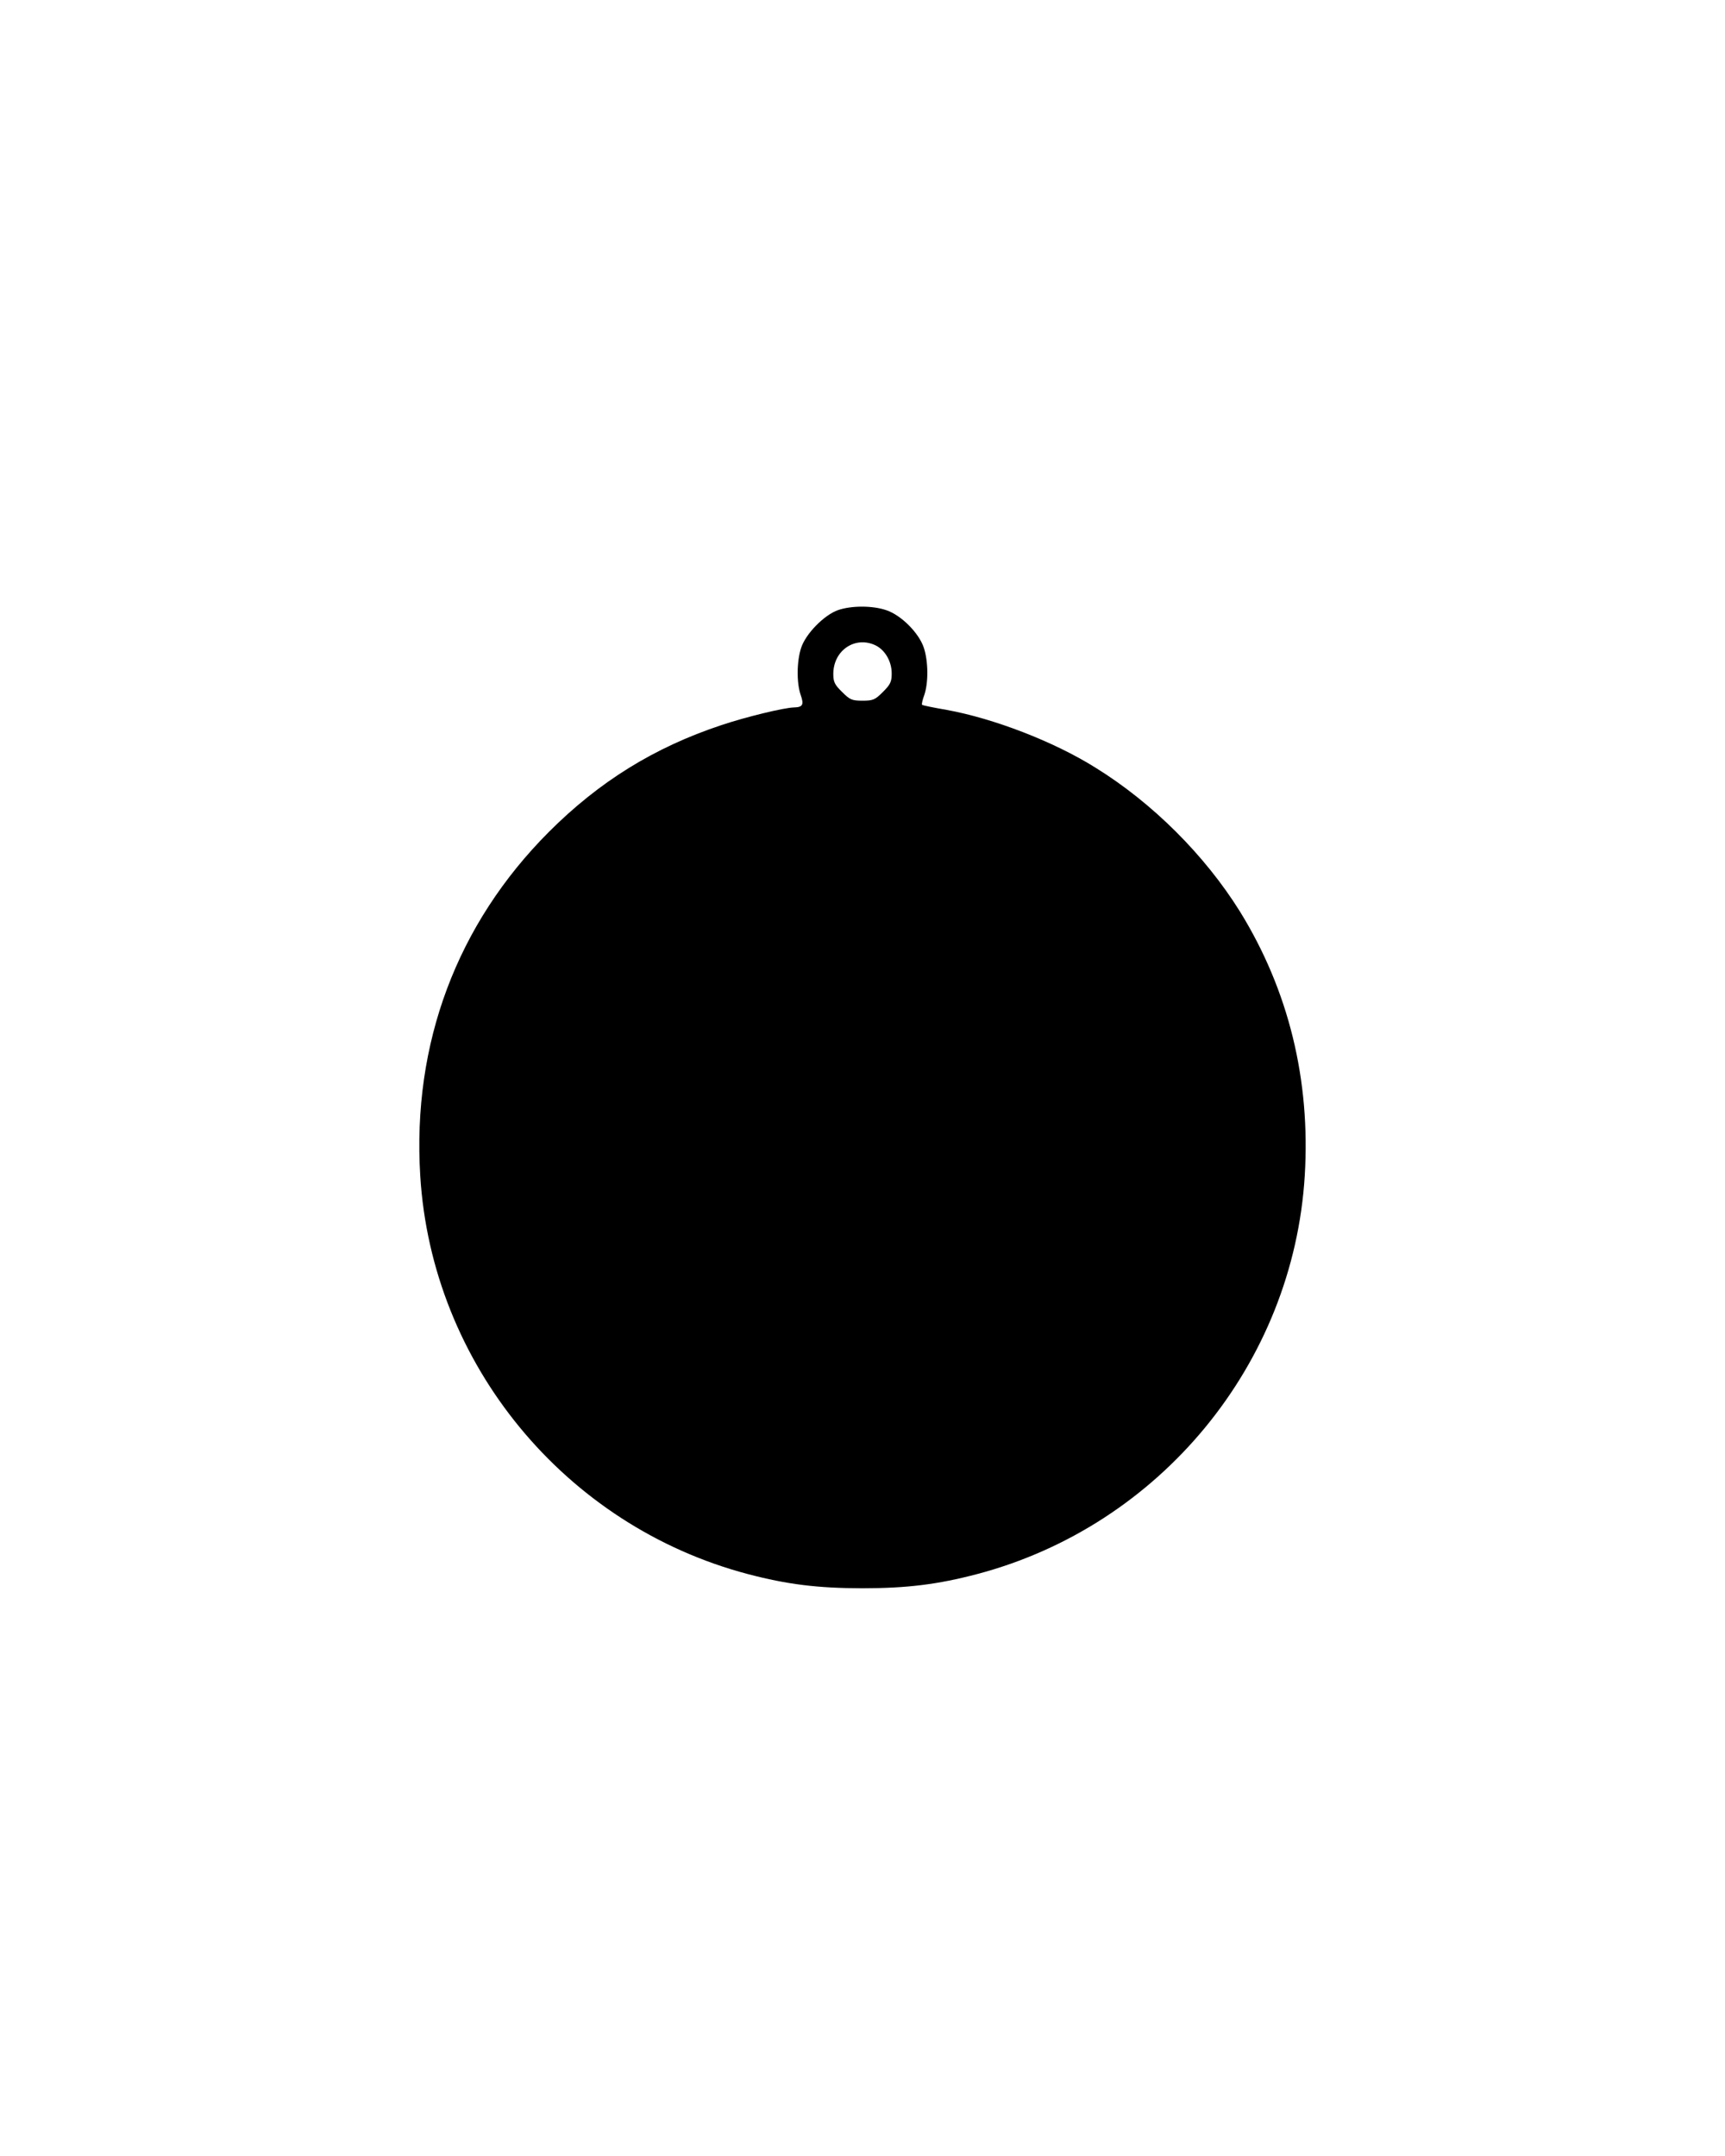 <?xml version="1.0" encoding="UTF-8" standalone="yes"?>
<svg version="1.0" xmlns="http://www.w3.org/2000/svg" width="768" height="960" viewBox="0 0 768 960" preserveAspectRatio="xMidYMid meet">
  <g transform="translate(0,960) scale(0.1,-0.1)" fill="#000000" stroke="none">
    <path d="M3730 6883 c-61 -22 -142 -104 -163 -167 -20 -60 -21 -157 -2 -211
15 -43 9 -54 -30 -55 -44 -1 -214 -42 -324 -79 -298 -99 -543 -251 -767 -475
-410 -411 -609 -942 -573 -1531 51 -838 644 -1559 1459 -1774 175 -46 311 -63
510 -63 199 0 335 17 510 63 815 215 1408 936 1459 1774 26 427 -72 826 -289
1177 -156 250 -389 483 -643 640 -185 116 -453 219 -662 257 -58 10 -108 20
-110 23 -2 2 2 22 10 43 19 55 18 151 -2 211 -22 66 -101 145 -167 167 -61 21
-156 21 -216 0z m171 -158 c41 -22 69 -71 69 -124 0 -37 -6 -49 -39 -82 -35
-35 -44 -39 -91 -39 -47 0 -56 4 -91 39 -33 32 -39 45 -39 80 0 107 100 172
191 126z"/>
  </g>
</svg>